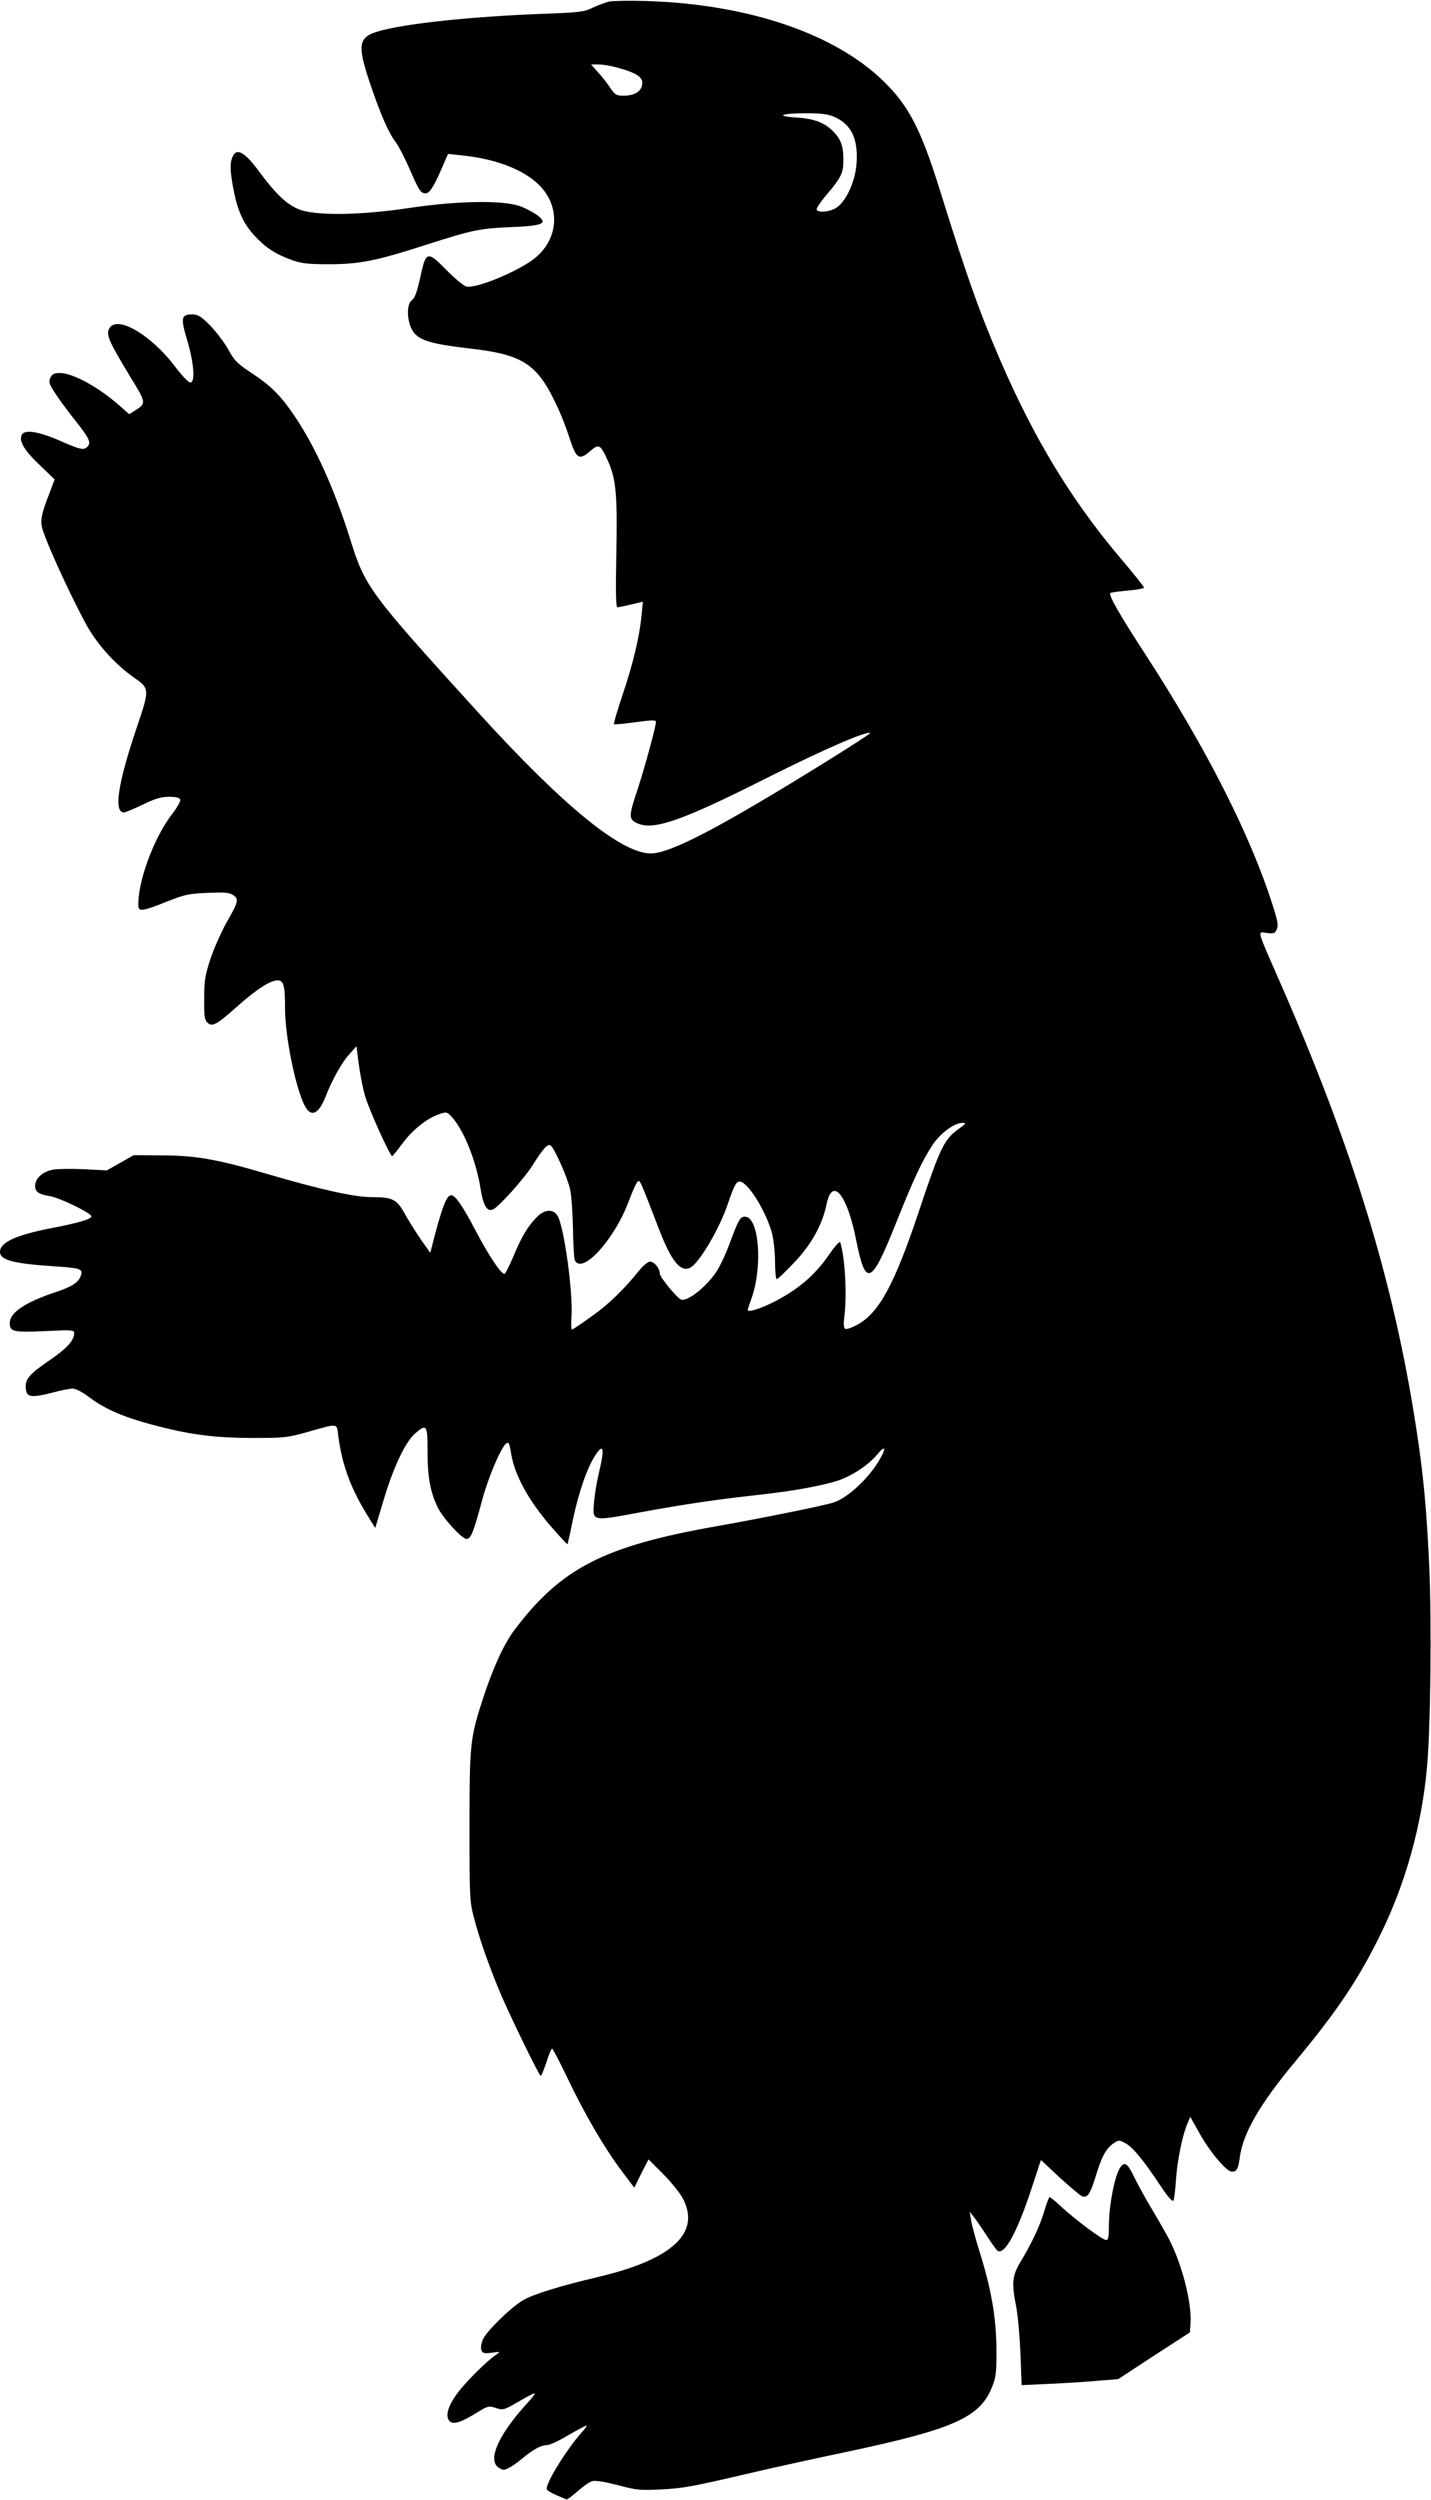  <svg version="1.0" xmlns="http://www.w3.org/2000/svg"
 width="733pt" height="1280pt" viewBox="0 0 733 1280"
 preserveAspectRatio="xMidYMid meet"><g transform="translate(0,1280) scale(0.1,-0.1)"
fill="#000000" stroke="none">
<path d="M3120 12792 c-20 -5 -58 -19 -85 -32 -44 -21 -67 -24 -259 -31 -346
-13 -678 -47 -822 -85 -120 -31 -127 -66 -59 -270 53 -157 95 -254 132 -302
15 -20 46 -80 70 -135 49 -113 58 -127 83 -127 21 0 43 36 85 133 l30 69 65
-7 c168 -17 302 -65 387 -139 122 -106 122 -276 0 -382 -77 -67 -307 -164
-359 -151 -14 4 -58 41 -99 82 -100 102 -107 101 -136 -34 -17 -76 -28 -108
-43 -118 -25 -17 -27 -86 -6 -138 27 -64 81 -84 306 -110 272 -31 344 -80 445
-298 20 -42 49 -117 64 -165 33 -102 49 -111 105 -61 44 38 52 33 89 -49 43
-94 50 -177 44 -479 -4 -204 -2 -273 6 -273 7 1 38 7 71 15 l59 14 -7 -70
c-10 -109 -43 -247 -97 -407 -27 -80 -47 -148 -44 -150 3 -3 52 2 110 10 82
11 105 12 105 2 0 -24 -59 -239 -94 -346 -47 -139 -47 -155 2 -175 84 -35 229
16 667 237 283 142 508 240 522 226 2 -2 -101 -69 -230 -149 -537 -333 -793
-467 -893 -467 -152 0 -448 242 -883 720 -560 616 -580 643 -656 885 -79 253
-177 472 -283 630 -73 109 -125 161 -228 228 -68 45 -84 61 -114 116 -19 35
-61 90 -92 123 -48 48 -64 58 -92 58 -58 0 -62 -16 -27 -133 36 -122 42 -221
14 -215 -10 2 -43 37 -74 78 -128 170 -306 271 -341 195 -14 -32 2 -67 109
-244 82 -133 83 -137 26 -172 l-31 -20 -50 44 c-106 94 -239 167 -305 167 -30
0 -40 -5 -49 -25 -10 -22 -6 -32 27 -82 20 -31 64 -90 97 -132 74 -93 85 -115
68 -136 -19 -22 -36 -19 -140 27 -112 49 -183 60 -198 32 -17 -32 12 -80 93
-157 l75 -72 -36 -95 c-28 -74 -35 -105 -31 -140 5 -47 135 -335 230 -510 57
-103 150 -205 251 -275 71 -49 71 -60 11 -237 -100 -293 -125 -448 -70 -448 7
0 51 18 96 40 64 31 95 40 135 40 35 0 54 -4 57 -14 3 -8 -15 -40 -40 -73 -95
-120 -181 -356 -174 -475 2 -27 28 -22 142 24 94 37 114 42 211 46 87 4 112 2
132 -11 31 -21 28 -33 -36 -145 -26 -48 -63 -130 -80 -182 -27 -82 -32 -110
-32 -202 -1 -89 2 -110 16 -124 24 -24 47 -12 149 79 101 90 173 137 210 137
32 0 39 -24 39 -144 0 -141 53 -404 100 -496 33 -65 73 -46 110 50 30 78 80
168 117 209 l39 44 12 -94 c7 -52 21 -125 33 -164 21 -71 127 -305 138 -305 3
1 26 29 51 63 51 70 126 130 187 151 40 14 42 13 66 -12 62 -67 125 -223 148
-365 14 -92 35 -125 66 -109 33 18 156 155 199 222 58 92 79 114 94 105 18
-11 86 -161 100 -224 7 -29 13 -119 15 -200 1 -80 5 -154 9 -163 36 -80 206
107 278 305 17 45 36 88 43 95 12 14 11 17 109 -238 64 -166 110 -225 160
-202 45 20 152 200 195 330 30 88 42 112 59 112 42 0 137 -153 167 -267 8 -32
15 -97 15 -145 0 -48 4 -88 9 -88 4 0 44 37 87 83 89 92 147 197 168 301 29
142 105 51 151 -181 49 -247 77 -236 205 85 90 225 133 318 188 401 39 58 110
111 150 111 23 0 22 -2 -15 -29 -78 -56 -95 -91 -209 -432 -123 -367 -202
-512 -312 -572 -29 -16 -57 -25 -63 -21 -7 4 -9 25 -4 62 14 116 4 299 -21
381 -3 8 -29 -22 -62 -70 -70 -100 -153 -171 -275 -234 -73 -37 -137 -57 -137
-42 0 2 9 30 21 63 57 165 36 414 -35 414 -25 0 -34 -16 -81 -144 -14 -38 -39
-92 -55 -121 -49 -85 -162 -177 -194 -158 -26 16 -106 114 -106 131 0 27 -29
62 -50 62 -11 0 -36 -21 -57 -47 -79 -98 -159 -175 -245 -235 -48 -35 -92 -64
-97 -66 -5 -2 -6 26 -4 61 10 122 -38 472 -72 523 -23 35 -66 32 -105 -8 -45
-45 -78 -99 -120 -201 -21 -49 -41 -89 -46 -90 -17 -2 -82 96 -149 224 -65
124 -103 179 -124 179 -24 0 -49 -67 -98 -260 l-9 -35 -46 65 c-25 36 -62 95
-83 132 -41 76 -63 88 -168 88 -93 0 -259 37 -553 123 -240 71 -354 90 -519
91 l-150 1 -69 -39 -69 -39 -116 6 c-64 3 -135 2 -159 -2 -53 -10 -92 -45 -92
-82 0 -32 16 -44 77 -54 48 -8 205 -84 211 -102 4 -14 -60 -34 -211 -63 -175
-34 -257 -72 -257 -120 0 -43 70 -61 291 -75 119 -8 134 -13 124 -44 -11 -37
-45 -59 -129 -87 -157 -52 -236 -105 -236 -159 0 -44 19 -48 180 -41 135 7
150 6 150 -9 0 -38 -35 -77 -120 -136 -110 -75 -132 -100 -128 -148 4 -46 26
-50 136 -22 44 12 92 21 105 21 14 0 49 -18 78 -40 91 -69 189 -110 370 -156
167 -42 292 -57 474 -57 161 0 176 1 285 32 157 44 144 46 153 -24 21 -154 65
-270 158 -419 l31 -50 43 143 c50 168 111 296 160 340 61 53 65 47 65 -92 0
-130 14 -207 52 -285 26 -55 124 -162 148 -162 22 0 36 35 80 200 32 118 95
265 122 288 14 11 17 5 27 -55 18 -106 85 -229 192 -356 51 -59 94 -106 96
-104 1 2 14 57 27 123 29 139 74 271 116 333 41 63 48 36 20 -81 -12 -50 -24
-121 -27 -158 -9 -101 -12 -100 225 -56 225 42 404 68 612 91 177 19 337 48
416 75 72 25 153 79 199 134 47 56 45 25 -3 -50 -58 -89 -159 -179 -224 -198
-59 -18 -361 -79 -598 -121 -577 -102 -795 -214 -1034 -530 -54 -72 -109 -191
-160 -346 -68 -209 -71 -234 -71 -664 0 -368 1 -383 24 -469 25 -97 70 -227
127 -365 44 -108 206 -441 214 -441 3 0 16 32 29 70 12 39 25 70 29 70 4 -1
39 -67 77 -147 89 -187 192 -363 277 -476 l67 -89 36 73 37 72 73 -73 c40 -40
86 -96 101 -124 97 -178 -51 -316 -436 -406 -190 -45 -328 -87 -380 -118 -59
-33 -184 -155 -205 -198 -9 -20 -13 -43 -10 -55 6 -19 13 -21 54 -16 46 6 46
6 21 -11 -47 -32 -153 -137 -196 -195 -50 -67 -65 -120 -41 -144 19 -20 57 -8
141 44 55 34 60 35 96 23 38 -12 41 -11 117 33 42 25 79 44 82 42 2 -3 -14
-24 -37 -49 -148 -161 -207 -293 -148 -331 22 -15 27 -15 54 -1 16 8 48 31 72
51 53 44 92 65 122 65 13 0 61 22 108 50 47 27 89 50 94 50 4 0 -7 -17 -26
-37 -75 -85 -178 -249 -178 -288 0 -5 21 -19 47 -30 26 -11 50 -21 54 -23 4
-2 30 17 58 42 28 25 63 49 77 52 15 4 67 -5 129 -21 96 -26 114 -27 222 -22
121 7 148 12 483 90 107 25 317 71 465 102 548 116 684 176 746 331 21 53 24
74 23 199 -1 159 -27 309 -89 504 -19 62 -38 132 -41 154 l-7 42 20 -25 c11
-14 41 -57 67 -97 25 -40 51 -75 56 -78 36 -23 100 94 175 322 l47 143 94 -88
c52 -48 104 -91 115 -97 29 -12 43 8 74 109 28 94 53 138 90 162 26 17 29 17
61 -1 37 -20 92 -87 179 -218 38 -57 61 -83 66 -75 3 7 10 57 13 110 7 98 33
226 59 286 l14 33 47 -84 c55 -98 139 -197 166 -197 25 0 33 14 41 76 17 122
102 270 282 486 222 267 332 432 448 673 121 251 202 544 228 830 19 195 25
754 12 1035 -13 290 -30 472 -67 710 -114 743 -323 1426 -697 2280 -123 280
-117 259 -68 253 35 -5 42 -3 51 19 9 19 5 42 -21 123 -114 359 -339 802 -651
1283 -138 212 -192 308 -180 316 5 3 46 8 90 12 45 4 82 11 82 15 0 5 -51 69
-113 142 -291 342 -502 707 -701 1210 -62 156 -132 363 -231 682 -97 310 -158
430 -285 555 -251 248 -700 400 -1225 415 -82 2 -166 1 -185 -3z m52 -341 c83
-23 118 -45 118 -74 0 -43 -36 -67 -98 -67 -35 0 -42 5 -66 40 -15 23 -43 59
-63 80 l-35 40 39 0 c21 0 68 -8 105 -19z m1103 -250 c85 -38 120 -110 113
-232 -5 -92 -50 -194 -100 -230 -33 -24 -98 -31 -105 -12 -2 6 21 41 53 78 74
88 84 109 84 177 0 68 -12 103 -48 141 -46 48 -98 69 -190 75 -115 7 -83 22
48 22 80 0 114 -5 145 -19z"/>
<path d="M1190 11994 c-13 -33 -12 -63 4 -154 21 -115 51 -183 108 -245 57
-62 106 -95 194 -127 49 -17 81 -21 189 -21 154 0 243 17 499 100 238 76 272
83 433 90 165 7 190 18 138 59 -17 13 -55 34 -85 46 -84 34 -320 31 -575 -7
-238 -36 -456 -40 -549 -12 -68 21 -127 75 -219 199 -75 102 -117 124 -137 72z"/>
<path d="M5742 1707 c-30 -36 -62 -194 -62 -309 0 -52 -3 -68 -14 -68 -18 0
-153 100 -227 168 -31 29 -59 52 -63 52 -3 0 -15 -33 -27 -72 -23 -78 -65
-166 -123 -262 -41 -69 -45 -106 -21 -226 8 -41 18 -149 22 -239 l6 -164 151
7 c82 4 194 11 247 16 l97 8 183 120 184 119 3 44 c8 102 -40 293 -105 424
-14 28 -54 98 -89 157 -35 58 -78 136 -95 172 -31 65 -47 78 -67 53z"/>
</g>
</svg>
